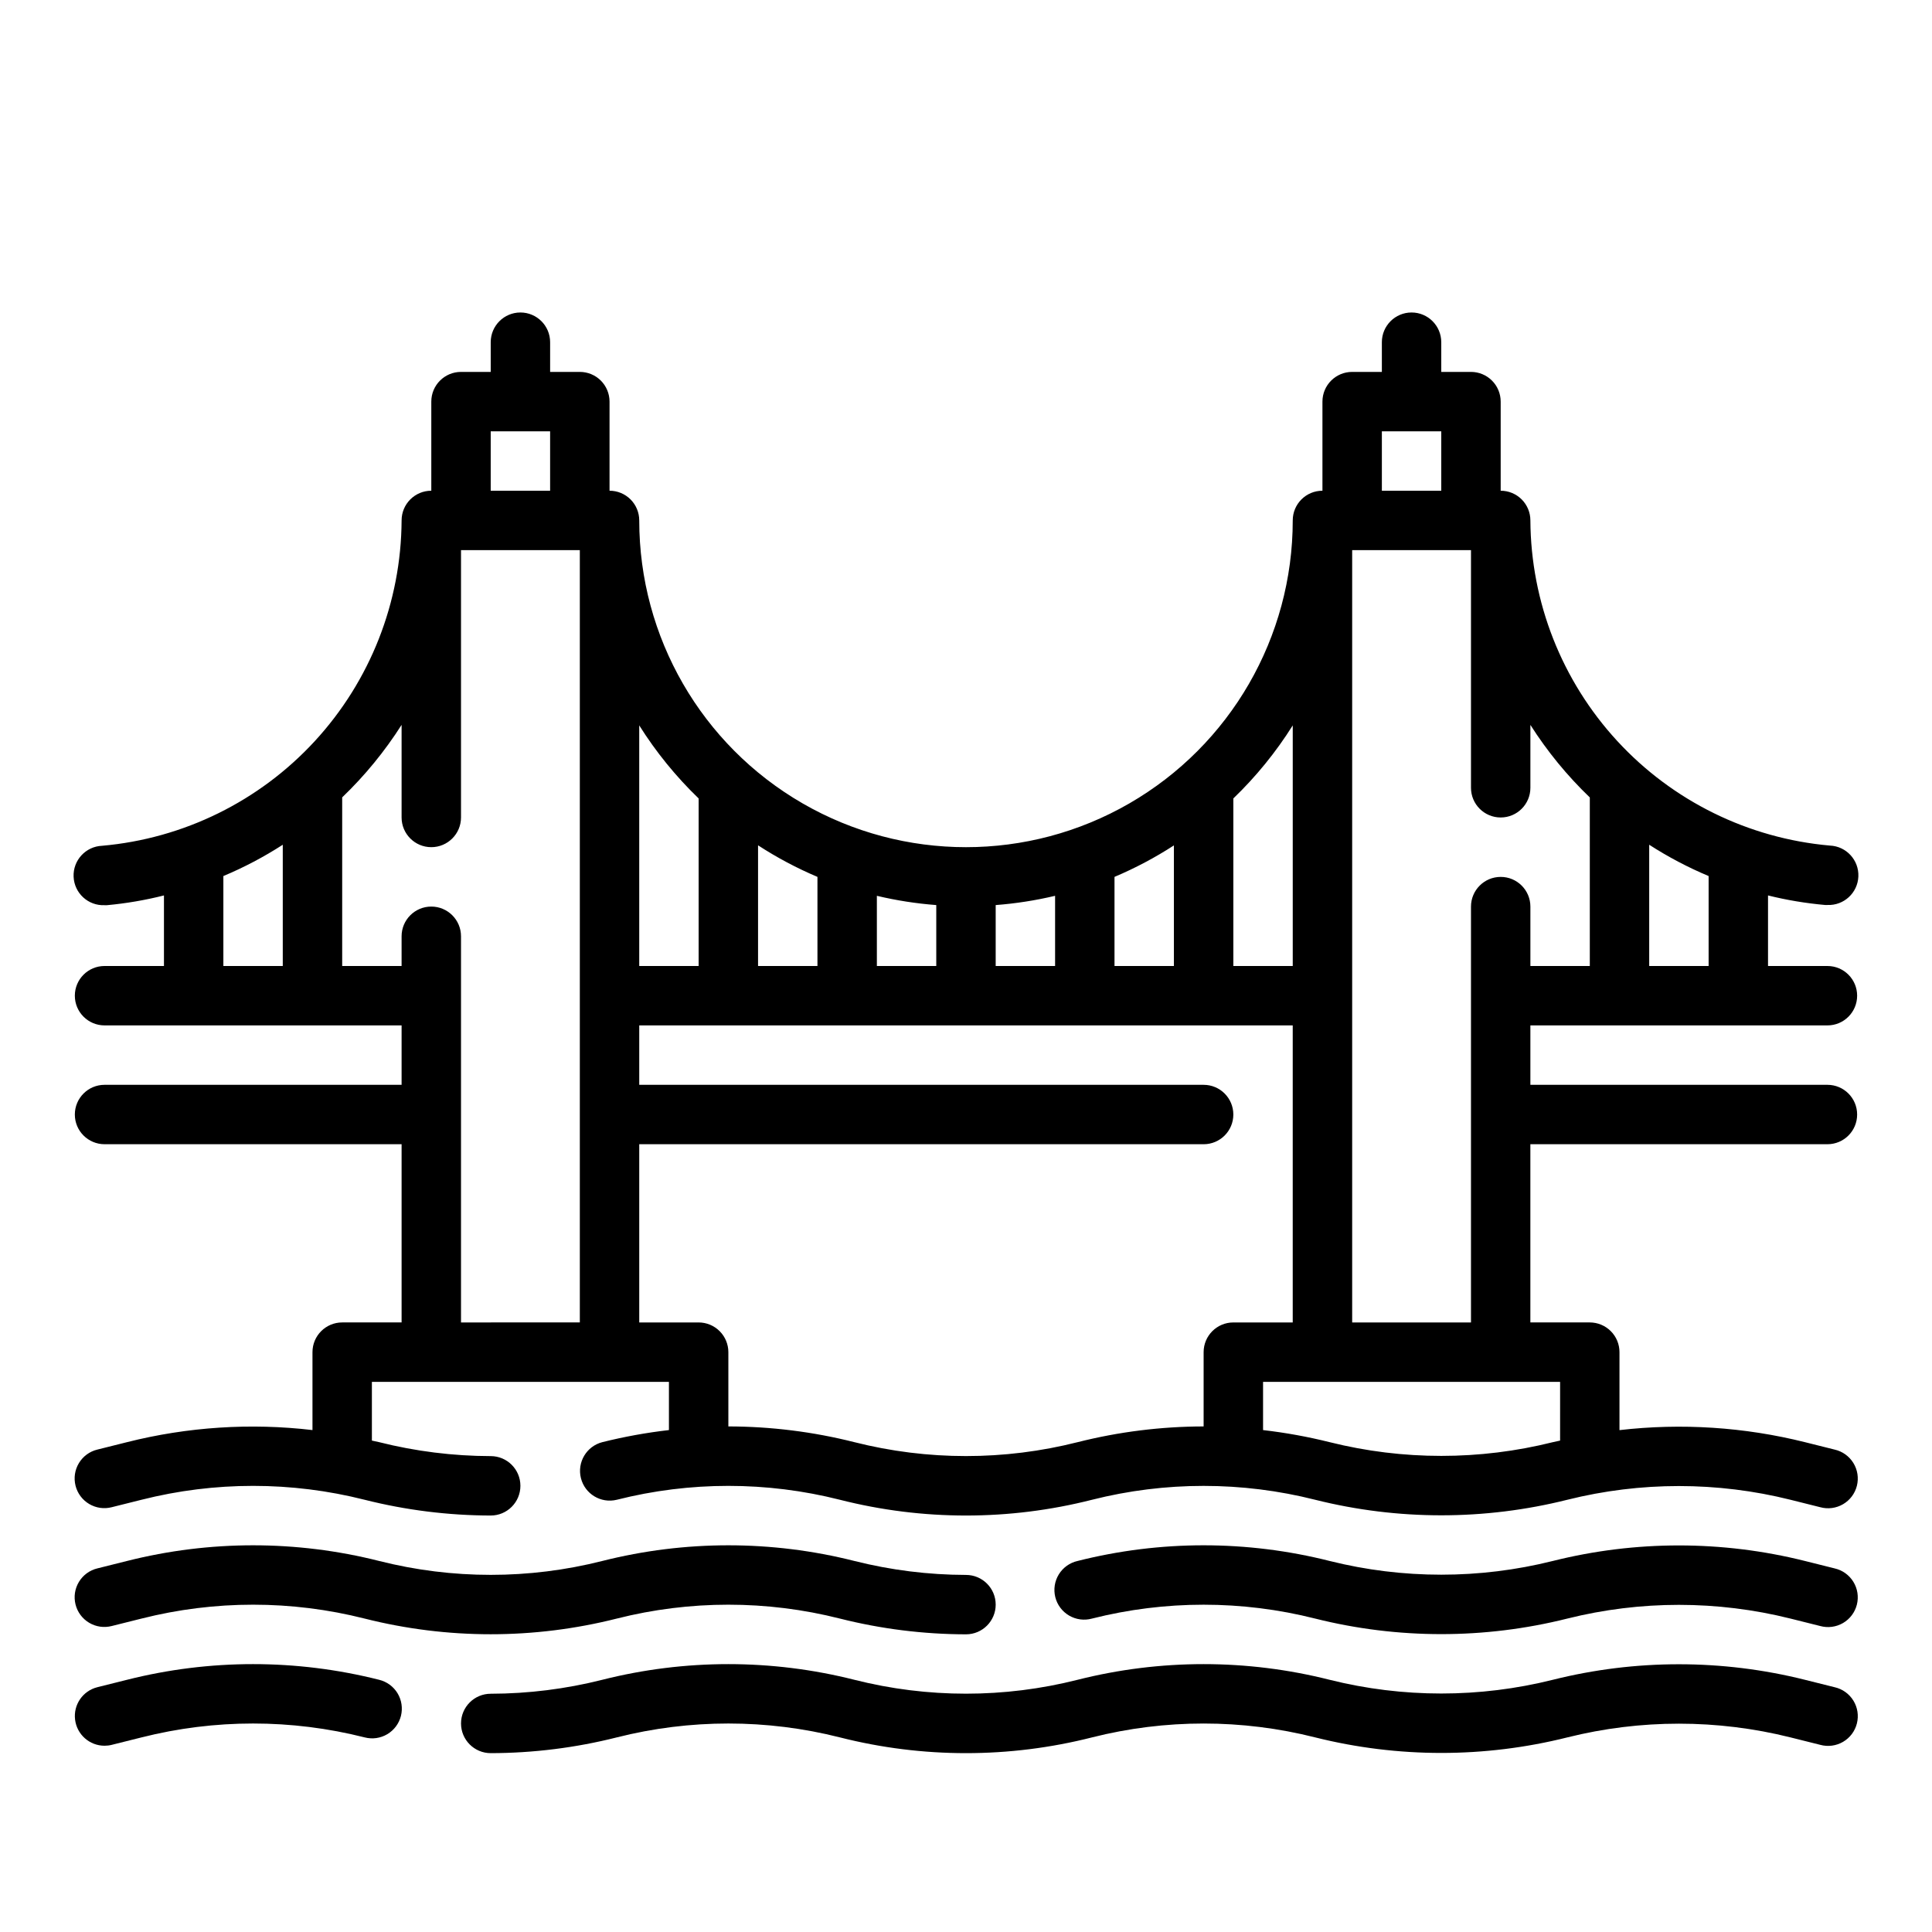 <?xml version="1.0" encoding="UTF-8"?>
<!-- Uploaded to: SVG Repo, www.svgrepo.com, Generator: SVG Repo Mixer Tools -->
<svg fill="#000000" width="800px" height="800px" version="1.1" viewBox="144 144 512 512" xmlns="http://www.w3.org/2000/svg">
 <g>
  <path d="m628.29 447.23c4.348 0 7.871-3.523 7.871-7.871s-3.523-7.871-7.871-7.871h-78.723v-15.746h78.723c4.348 0 7.871-3.523 7.871-7.871s-3.523-7.871-7.871-7.871h-15.746v-18.699c4.961 1.23 10.008 2.074 15.098 2.527 0.219 0.012 0.438 0.012 0.656 0 4.348 0.176 8.012-3.203 8.188-7.551s-3.203-8.016-7.551-8.191c-21.582-1.902-41.68-11.789-56.359-27.727-14.676-15.938-22.883-36.777-23.008-58.441 0-2.086-0.828-4.09-2.305-5.566-1.477-1.477-3.481-2.305-5.566-2.305v-23.617c0-2.086-0.828-4.09-2.305-5.566-1.477-1.477-3.481-2.305-5.566-2.305h-7.875v-7.871c0-4.348-3.523-7.875-7.871-7.875s-7.871 3.527-7.871 7.875v7.871h-7.871c-4.348 0-7.875 3.523-7.875 7.871v23.617c-4.348 0-7.871 3.523-7.871 7.871 0 30.938-16.504 59.523-43.297 74.992-26.789 15.469-59.801 15.469-86.59 0-26.793-15.469-43.297-44.055-43.297-74.992 0-2.086-0.828-4.09-2.305-5.566-1.477-1.477-3.481-2.305-5.566-2.305v-23.617c0-2.086-0.832-4.09-2.305-5.566-1.477-1.477-3.481-2.305-5.566-2.305h-7.875v-7.871c0-4.348-3.523-7.875-7.871-7.875-4.348 0-7.871 3.527-7.871 7.875v7.871h-7.871c-4.348 0-7.875 3.523-7.875 7.871v23.617c-4.348 0-7.871 3.523-7.871 7.871-0.113 21.676-8.312 42.527-22.996 58.477-14.68 15.949-34.785 25.844-56.379 27.746-4.348 0.18-7.727 3.848-7.547 8.195 0.176 4.348 3.848 7.727 8.195 7.547 0.219 0.012 0.441 0.012 0.66 0 5.09-0.469 10.133-1.332 15.09-2.582v18.699h-15.742c-4.348 0-7.875 3.523-7.875 7.871s3.527 7.871 7.875 7.871h78.719v15.742l-78.719 0.004c-4.348 0-7.875 3.523-7.875 7.871s3.527 7.871 7.875 7.871h78.719v47.23h-15.742c-4.348 0-7.875 3.527-7.875 7.875v20.648c-16.438-1.93-33.094-0.844-49.145 3.203l-7.871 1.969c-2.039 0.492-3.793 1.781-4.879 3.578-1.086 1.793-1.41 3.949-0.898 5.984 0.508 2.035 1.809 3.781 3.613 4.852 1.805 1.074 3.957 1.379 5.988 0.855l7.871-1.969h0.004c19.41-4.91 39.738-4.91 59.148 0 10.922 2.754 22.141 4.152 33.402 4.176 4.348 0 7.871-3.527 7.871-7.875 0-4.348-3.523-7.871-7.871-7.871-9.973-0.02-19.906-1.262-29.574-3.699-0.637-0.156-1.273-0.27-1.914-0.418v-15.562h78.719v12.777c-5.949 0.684-11.844 1.754-17.656 3.203-4.188 1.082-6.719 5.34-5.668 9.535 1.051 4.195 5.289 6.758 9.492 5.734 19.414-4.91 39.742-4.91 59.152 0 21.918 5.566 44.875 5.566 66.793 0 19.414-4.906 39.746-4.906 59.16 0 21.93 5.488 44.871 5.488 66.801 0 19.422-4.852 39.738-4.852 59.16 0l7.871 1.969c2.043 0.562 4.227 0.273 6.055-0.797 1.832-1.07 3.152-2.832 3.664-4.887 0.512-2.059 0.176-4.234-0.938-6.039-1.113-1.805-2.902-3.082-4.973-3.547l-7.871-1.969c-16.055-4.008-32.699-5.09-49.137-3.188v-20.664c0-2.09-0.828-4.09-2.305-5.566-1.477-1.477-3.481-2.309-5.566-2.309h-15.746v-47.23zm-31.488-47.23h-15.746v-32.137c4.996 3.223 10.266 6 15.746 8.297zm-86.594-141.7h15.742v15.742l-15.742 0.004zm-23.617 77.934v63.766h-15.742v-44.406c6.016-5.789 11.301-12.289 15.742-19.359zm-141.7 63.766v-31.984c4.992 3.246 10.262 6.047 15.742 8.367v23.617zm31.488-18.602c5.176 1.227 10.441 2.051 15.742 2.453v16.148h-15.742zm31.488 2.457v-0.004c5.305-0.402 10.566-1.227 15.742-2.453v18.602h-15.742zm31.488-7.473c5.481-2.316 10.75-5.109 15.742-8.344v31.961h-15.742zm-110.21-20.789v44.406h-15.742v-63.766c4.441 7.066 9.73 13.566 15.742 19.359zm-55.102-97.293h15.742v15.742l-15.742 0.004zm-70.848 117.86c5.481-2.297 10.746-5.074 15.742-8.297v32.137h-15.742zm62.977 118.3v-102.34c0-4.348-3.527-7.871-7.875-7.871-4.348 0-7.871 3.523-7.871 7.871v7.871l-15.742 0.004v-44.684c5.996-5.754 11.281-12.203 15.742-19.215v24.535c0 4.348 3.523 7.875 7.871 7.875 4.348 0 7.875-3.527 7.875-7.875v-70.848h31.488v204.67zm163.41 31.723v0.004c-19.414 4.91-39.746 4.91-59.16 0-10.918-2.758-22.137-4.156-33.398-4.172v-19.68c0-2.09-0.832-4.09-2.309-5.566-1.473-1.477-3.477-2.309-5.566-2.309h-15.742v-47.23h149.57c4.348 0 7.871-3.523 7.871-7.871s-3.523-7.871-7.871-7.871h-149.57v-15.746h173.18v78.719h-15.742c-4.348 0-7.871 3.527-7.871 7.875v19.68c-11.262 0.016-22.477 1.414-33.395 4.172zm127.86-0.414c-0.637 0.148-1.281 0.262-1.914 0.418h0.004c-19.422 4.852-39.738 4.852-59.16 0-5.809-1.449-11.703-2.519-17.648-3.203v-12.777h78.719zm-55.102-31.309v-204.67h31.488v62.977c0 4.348 3.523 7.871 7.871 7.871 4.348 0 7.871-3.523 7.871-7.871v-16.664c4.461 7.012 9.746 13.469 15.746 19.223v44.676h-15.746v-15.746c0-4.348-3.523-7.871-7.871-7.871-4.348 0-7.871 3.523-7.871 7.871v110.21z"/>
  <path d="m630.19 559.64-7.871-1.969c-21.93-5.488-44.871-5.488-66.801 0-19.422 4.852-39.738 4.852-59.16 0-21.918-5.535-44.867-5.535-66.785 0-2.066 0.465-3.859 1.742-4.973 3.547-1.113 1.805-1.449 3.981-0.938 6.039 0.512 2.055 1.832 3.816 3.664 4.887 1.828 1.07 4.012 1.359 6.055 0.797 19.414-4.906 39.746-4.906 59.16 0 21.93 5.492 44.871 5.492 66.801 0 19.422-4.852 39.738-4.852 59.16 0l7.871 1.969c2.043 0.562 4.227 0.273 6.055-0.797 1.832-1.07 3.152-2.832 3.664-4.887 0.512-2.059 0.176-4.234-0.938-6.039-1.113-1.805-2.902-3.082-4.973-3.547z"/>
  <path d="m173.62 574.91 7.871-1.969h0.004c19.41-4.91 39.738-4.91 59.148 0 21.926 5.535 44.879 5.535 66.801 0 19.414-4.91 39.742-4.91 59.152 0 10.922 2.754 22.137 4.152 33.402 4.172 4.348 0 7.871-3.523 7.871-7.871s-3.523-7.871-7.871-7.871c-9.973-0.02-19.906-1.262-29.578-3.699-21.922-5.535-44.879-5.535-66.801 0-19.41 4.91-39.738 4.91-59.148 0-21.926-5.535-44.879-5.535-66.805 0l-7.871 1.969c-2.039 0.492-3.793 1.781-4.879 3.578-1.086 1.793-1.41 3.949-0.898 5.984 0.508 2.035 1.809 3.781 3.613 4.852 1.805 1.074 3.957 1.379 5.988 0.855z"/>
  <path d="m630.19 591.13-7.871-1.969c-21.93-5.488-44.871-5.488-66.801 0-19.422 4.852-39.738 4.852-59.16 0-21.918-5.535-44.867-5.535-66.785 0-19.414 4.91-39.746 4.91-59.16 0-21.922-5.535-44.879-5.535-66.801 0-9.668 2.438-19.598 3.68-29.566 3.699-4.348 0-7.871 3.523-7.871 7.871s3.523 7.871 7.871 7.871c11.262-0.02 22.48-1.418 33.398-4.172 19.414-4.91 39.742-4.91 59.152 0 21.918 5.562 44.875 5.562 66.793 0 19.414-4.906 39.746-4.906 59.16 0 21.93 5.488 44.871 5.488 66.801 0 19.422-4.852 39.738-4.852 59.16 0l7.871 1.969c2.043 0.562 4.227 0.273 6.055-0.797 1.832-1.07 3.152-2.832 3.664-4.891 0.512-2.055 0.176-4.231-0.938-6.035-1.113-1.805-2.902-3.082-4.973-3.547z"/>
  <path d="m244.47 589.16c-21.926-5.535-44.879-5.535-66.805 0l-7.871 1.969c-3.856 0.965-6.387 4.652-5.898 8.598 0.484 3.945 3.836 6.91 7.812 6.91 0.648 0 1.293-0.078 1.918-0.238l7.871-1.969h0.004c19.41-4.91 39.738-4.91 59.148 0 2.031 0.527 4.188 0.219 5.992-0.855 1.801-1.07 3.102-2.816 3.613-4.852 0.508-2.035 0.184-4.188-0.898-5.984-1.086-1.797-2.844-3.082-4.879-3.578z"/>
 </g>
</svg>